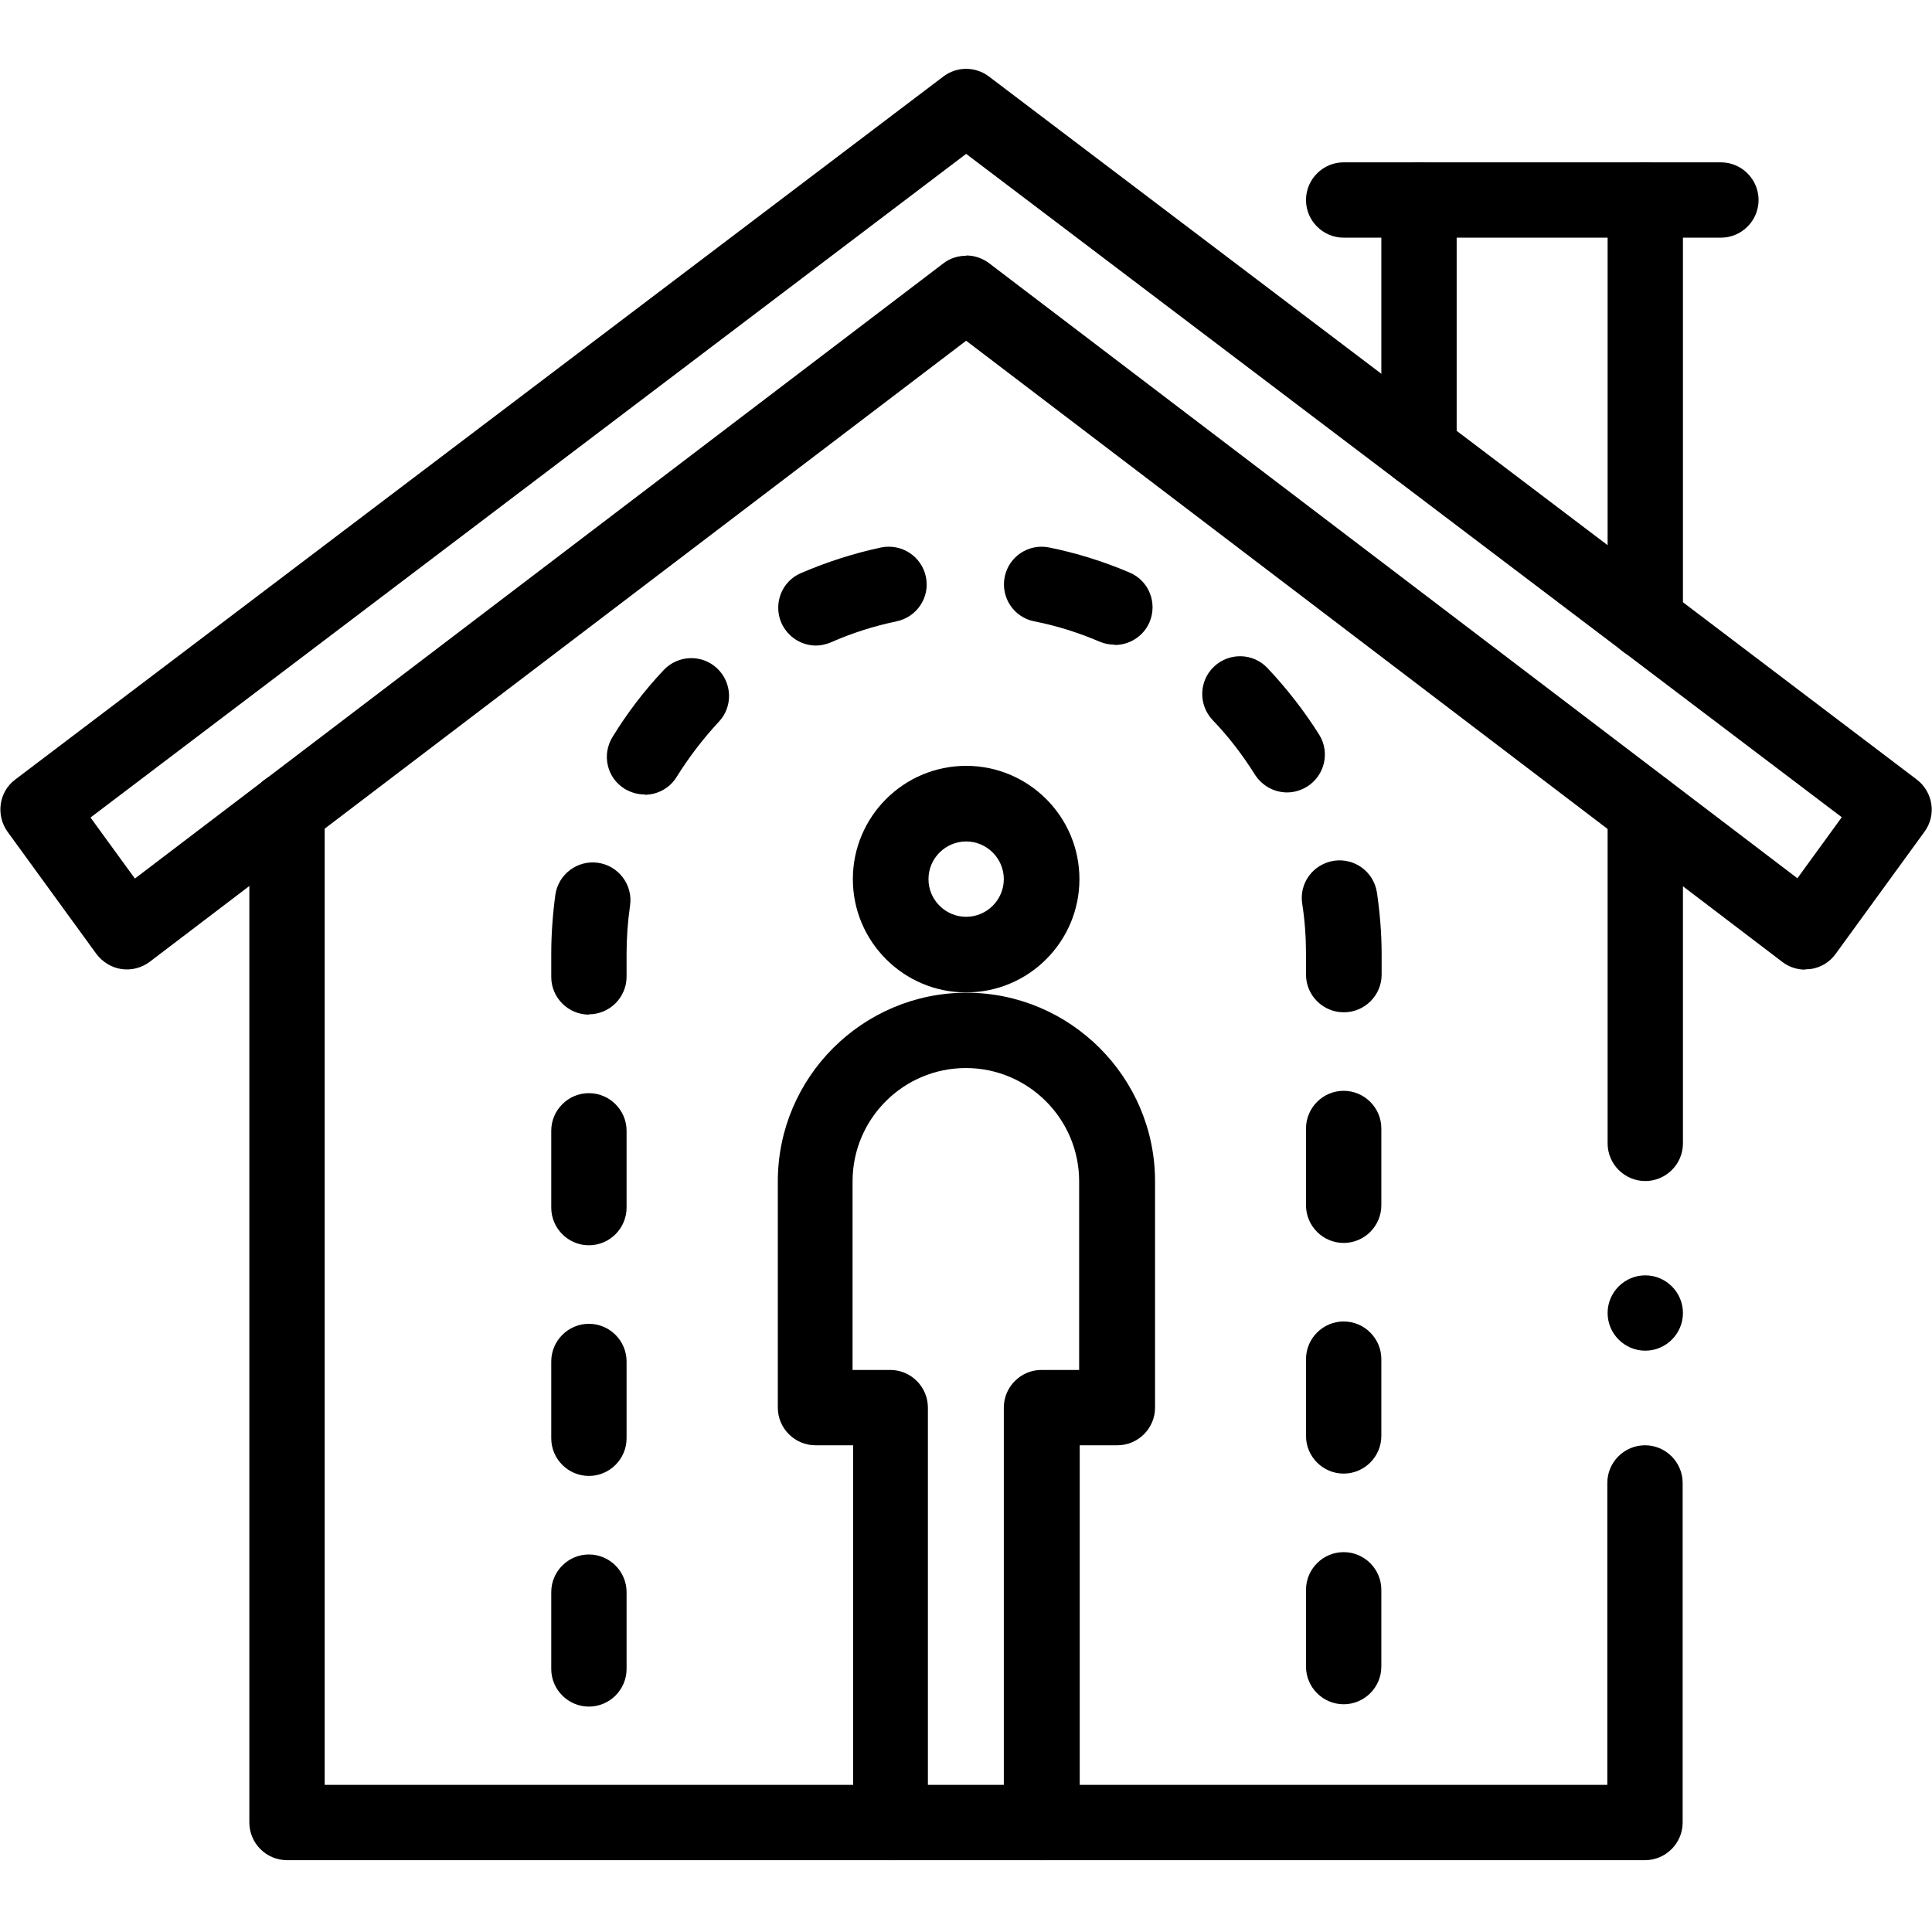 <?xml version="1.0" encoding="UTF-8"?>
<svg id="Layer_1" data-name="Layer 1" xmlns="http://www.w3.org/2000/svg" xmlns:xlink="http://www.w3.org/1999/xlink" viewBox="0 0 66.17 66.17">
  <defs>
    <style>
      .cls-1 {
        clip-path: url(#clippath);
      }

      .cls-2 {
        fill: none;
      }
    </style>
    <clipPath id="clippath">
      <rect class="cls-2" width="66.17" height="66.17"/>
    </clipPath>
  </defs>
  <g class="cls-1">
    <g>
      <path d="M30.51,63.71H9.83c-.71,0-1.29-.58-1.29-1.29V27.74c0-.71,.58-1.29,1.29-1.29s1.29,.58,1.29,1.29V61.13H30.51c.71,0,1.29,.58,1.29,1.29s-.58,1.29-1.29,1.29Z"/>
      <path d="M33.09,33.99c-2.14,0-3.88-1.74-3.88-3.88s1.74-3.88,3.88-3.88,3.88,1.74,3.88,3.88-1.74,3.88-3.88,3.88Zm0-5.17c-.71,0-1.29,.58-1.29,1.29s.58,1.29,1.29,1.29,1.29-.58,1.29-1.29-.58-1.29-1.29-1.29Z"/>
      <path d="M58.94,8.14h-12.92c-.71,0-1.29-.58-1.29-1.29s.58-1.29,1.29-1.29h12.92c.71,0,1.29,.58,1.29,1.29s-.58,1.29-1.29,1.29Z"/>
      <path d="M48.6,16.69c-.71,0-1.29-.58-1.29-1.29V6.85c0-.71,.58-1.29,1.29-1.29s1.29,.58,1.29,1.29V15.4c0,.71-.58,1.29-1.29,1.29Z"/>
      <path d="M56.35,22.57c-.71,0-1.29-.58-1.29-1.29V6.85c0-.71,.58-1.29,1.29-1.29s1.29,.58,1.29,1.29v14.43c0,.71-.58,1.29-1.29,1.29Z"/>
      <path d="M20.17,58.45c-.71,0-1.29-.58-1.29-1.29v-2.63c0-.71,.58-1.29,1.29-1.29s1.29,.58,1.29,1.29v2.63c0,.71-.58,1.29-1.29,1.29Zm25.85-.08c-.71,0-1.29-.58-1.29-1.29v-2.63c0-.71,.58-1.29,1.29-1.29s1.29,.58,1.29,1.29v2.63c0,.71-.58,1.29-1.29,1.29Zm-25.85-7.82c-.71,0-1.29-.58-1.29-1.29v-2.63c0-.71,.58-1.29,1.29-1.29s1.29,.58,1.29,1.29v2.63c0,.71-.58,1.29-1.29,1.29Zm25.85-.08c-.71,0-1.29-.58-1.29-1.29v-2.63c0-.71,.58-1.29,1.29-1.29s1.29,.58,1.29,1.29v2.63c0,.71-.58,1.29-1.29,1.29Zm-25.85-7.82c-.71,0-1.29-.58-1.29-1.29v-2.63c0-.71,.58-1.29,1.29-1.29s1.29,.58,1.29,1.29v2.63c0,.71-.58,1.29-1.29,1.29Zm25.85-.08c-.71,0-1.29-.58-1.29-1.29v-2.63c0-.71,.58-1.29,1.29-1.29s1.29,.58,1.29,1.29v2.63c0,.71-.58,1.29-1.29,1.29Zm-25.85-7.82c-.71,0-1.29-.58-1.29-1.29v-.78c0-.68,.05-1.36,.14-2.03,.1-.71,.76-1.2,1.46-1.1,.71,.1,1.2,.76,1.1,1.46-.08,.55-.12,1.11-.12,1.66v.78c0,.71-.58,1.29-1.29,1.29Zm25.85-.08c-.71,0-1.29-.58-1.29-1.29v-.7c0-.58-.04-1.16-.13-1.73-.11-.71,.38-1.36,1.09-1.47,.71-.1,1.36,.38,1.47,1.09,.1,.69,.16,1.4,.16,2.11v.7c0,.71-.58,1.29-1.29,1.29Zm-23.94-7.46c-.23,0-.46-.06-.68-.19-.61-.37-.8-1.17-.42-1.78,.5-.82,1.09-1.59,1.75-2.29,.49-.52,1.31-.55,1.83-.06,.52,.49,.55,1.31,.06,1.83-.54,.58-1.02,1.21-1.44,1.88-.24,.4-.67,.62-1.1,.62Zm22-.07c-.43,0-.85-.22-1.1-.61-.42-.67-.9-1.3-1.45-1.87-.49-.52-.47-1.34,.05-1.83,.52-.49,1.34-.47,1.83,.05,.66,.7,1.26,1.47,1.77,2.28,.38,.61,.19,1.4-.41,1.78-.21,.13-.45,.2-.68,.2Zm-16.13-5.03c-.5,0-.97-.29-1.19-.78-.28-.65,.01-1.42,.67-1.7,.88-.38,1.81-.68,2.75-.88,.7-.14,1.38,.3,1.53,1,.15,.7-.3,1.38-1,1.53-.77,.16-1.53,.4-2.25,.72-.17,.07-.34,.11-.52,.11Zm10.23-.03c-.17,0-.34-.03-.51-.1-.72-.31-1.48-.55-2.25-.7-.7-.14-1.15-.82-1.01-1.52,.14-.7,.82-1.15,1.52-1.01,.94,.19,1.87,.48,2.76,.86,.66,.28,.96,1.04,.68,1.7-.21,.49-.69,.78-1.19,.78Z"/>
      <path d="M61.83,33.21c-.28,0-.56-.09-.78-.26l-5.48-4.17L33.09,11.67,10.61,28.77l-5.48,4.17c-.28,.21-.63,.3-.97,.25-.34-.05-.65-.24-.86-.52L.26,28.49c-.41-.57-.3-1.37,.26-1.79L32.31,2.62c.46-.35,1.1-.35,1.56,0l23.26,17.62s0,0,0,0l8.52,6.46c.56,.43,.68,1.22,.26,1.79l-3.04,4.18c-.2,.28-.51,.47-.86,.52-.06,0-.13,.01-.19,.01ZM33.09,8.75c.28,0,.55,.09,.78,.26l27.69,21.07,1.52-2.09L33.09,5.27,3.1,28l1.52,2.09,4.43-3.37L32.31,9.02c.23-.18,.51-.26,.78-.26Z"/>
      <path d="M35.68,63.71h-5.17c-.71,0-1.29-.58-1.29-1.29v-12.92h-1.29c-.71,0-1.29-.58-1.29-1.29v-7.75c0-3.56,2.9-6.46,6.46-6.46s6.46,2.9,6.46,6.46v7.75c0,.71-.58,1.29-1.29,1.29h-1.29v12.92c0,.71-.58,1.29-1.29,1.29Zm-3.88-2.58h2.58v-12.92c0-.71,.58-1.29,1.29-1.29h1.29v-6.46c0-2.14-1.74-3.88-3.88-3.88s-3.88,1.74-3.88,3.88v6.46h1.29c.71,0,1.29,.58,1.29,1.29v12.92Z"/>
      <path d="M57.64,44.97c0,.71-.58,1.29-1.29,1.29s-1.29-.58-1.29-1.29,.58-1.29,1.29-1.29,1.29,.58,1.29,1.29"/>
      <path d="M56.35,63.71h-20.68c-.71,0-1.29-.58-1.29-1.29s.58-1.29,1.29-1.29h19.38v-10.34c0-.71,.58-1.29,1.29-1.29s1.29,.58,1.29,1.29v11.63c0,.71-.58,1.29-1.29,1.29Z"/>
      <path d="M56.35,40.45c-.71,0-1.29-.58-1.29-1.29v-11.42c0-.71,.58-1.29,1.29-1.29s1.29,.58,1.29,1.29v11.42c0,.71-.58,1.29-1.29,1.29Z"/>
    </g>
  </g>
</svg>
